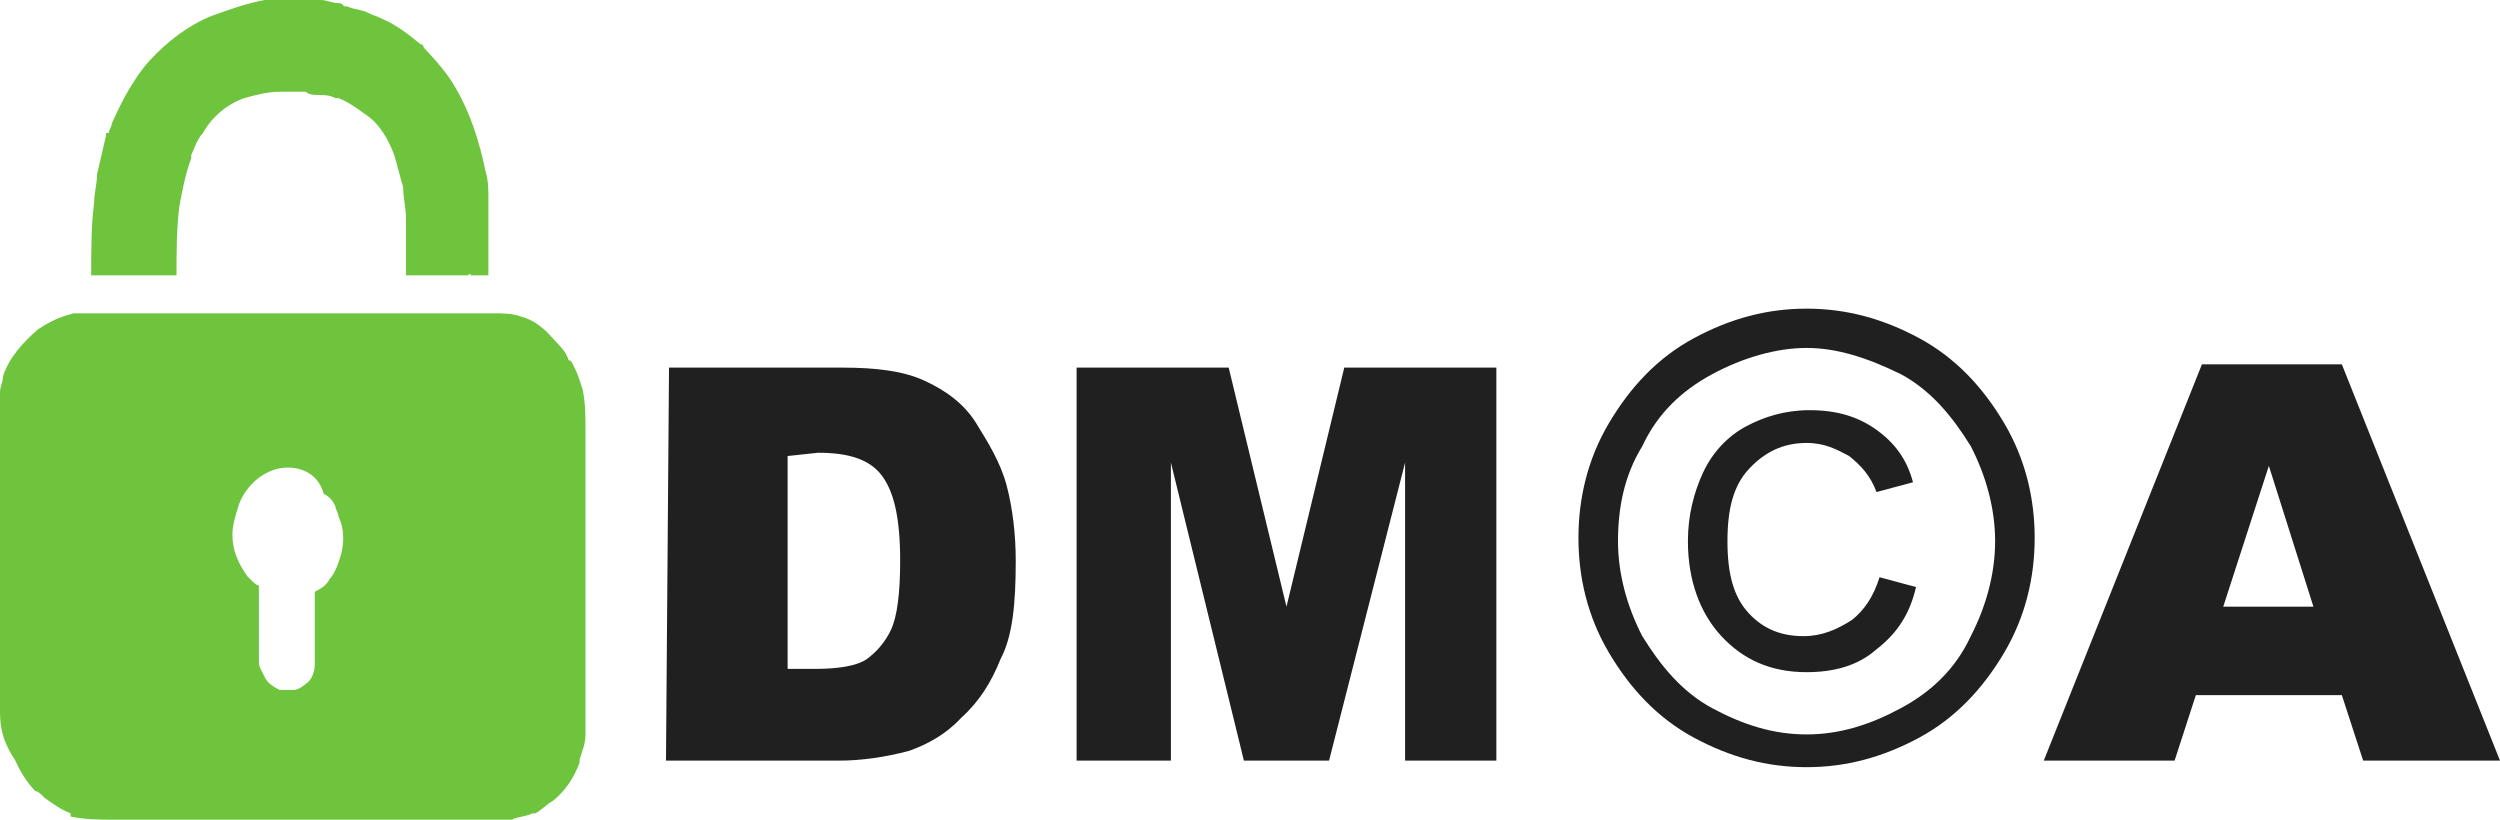 <svg width="61" height="20" viewBox="0 0 61 20" fill="none" xmlns="http://www.w3.org/2000/svg">
<g clip-path="url(#clip0_682_9339)">
<path d="M16.324 8.97H20.554C21.371 8.97 22.038 9.049 22.558 9.289C23.078 9.529 23.523 9.849 23.82 10.328C24.116 10.807 24.413 11.287 24.562 11.846C24.71 12.406 24.784 13.045 24.784 13.684C24.784 14.723 24.71 15.522 24.413 16.082C24.191 16.641 23.894 17.12 23.448 17.52C23.078 17.92 22.632 18.159 22.187 18.319C21.593 18.479 21 18.559 20.48 18.559H16.25L16.324 8.97ZM19.218 11.127V16.321H19.886C20.48 16.321 20.925 16.241 21.148 16.082C21.371 15.922 21.593 15.682 21.742 15.363C21.89 15.043 21.964 14.483 21.964 13.684C21.964 12.646 21.816 12.006 21.519 11.607C21.222 11.207 20.703 11.047 19.961 11.047L19.218 11.127Z" fill="#202020"/>
<path d="M26.269 8.97H29.98L31.39 14.803L32.8 8.97H36.511V18.559H34.284V11.287L32.429 18.559H30.351L28.57 11.287V18.559H26.269V8.97Z" fill="#202020"/>
<path d="M44.08 7.531C45.044 7.531 45.935 7.771 46.826 8.25C47.716 8.73 48.384 9.449 48.904 10.328C49.423 11.207 49.646 12.166 49.646 13.125C49.646 14.084 49.423 15.043 48.904 15.922C48.384 16.801 47.716 17.52 46.826 18C45.935 18.479 45.044 18.719 44.08 18.719C43.115 18.719 42.224 18.479 41.334 18C40.443 17.52 39.776 16.801 39.256 15.922C38.736 15.043 38.514 14.084 38.514 13.125C38.514 12.166 38.736 11.207 39.256 10.328C39.776 9.449 40.443 8.73 41.334 8.25C42.224 7.771 43.115 7.531 44.08 7.531ZM44.08 8.49C43.338 8.49 42.521 8.73 41.779 9.129C41.037 9.529 40.443 10.088 40.072 10.887C39.627 11.607 39.479 12.406 39.479 13.205C39.479 14.004 39.701 14.803 40.072 15.522C40.518 16.242 41.037 16.881 41.779 17.28C42.521 17.68 43.264 17.92 44.08 17.92C44.896 17.92 45.638 17.68 46.38 17.28C47.123 16.881 47.716 16.322 48.087 15.522C48.458 14.803 48.681 14.004 48.681 13.205C48.681 12.406 48.458 11.607 48.087 10.887C47.642 10.168 47.123 9.529 46.38 9.129C45.564 8.73 44.822 8.49 44.08 8.49ZM45.861 14.084L46.751 14.324C46.603 14.963 46.306 15.443 45.787 15.842C45.341 16.242 44.748 16.401 44.08 16.401C43.189 16.401 42.521 16.082 42.002 15.522C41.482 14.963 41.185 14.164 41.185 13.205C41.185 12.566 41.334 12.006 41.557 11.527C41.779 11.047 42.15 10.648 42.596 10.408C43.041 10.168 43.56 10.008 44.154 10.008C44.822 10.008 45.341 10.168 45.787 10.488C46.232 10.808 46.529 11.207 46.677 11.767L45.787 12.006C45.638 11.607 45.416 11.367 45.119 11.127C44.822 10.967 44.525 10.808 44.08 10.808C43.486 10.808 43.041 11.047 42.67 11.447C42.299 11.847 42.15 12.406 42.15 13.205C42.15 14.004 42.299 14.563 42.67 14.963C43.041 15.363 43.486 15.522 44.006 15.522C44.451 15.522 44.822 15.363 45.193 15.123C45.49 14.883 45.712 14.563 45.861 14.084Z" fill="#202020"/>
<path d="M57.141 16.961H53.579L53.06 18.559H49.868L53.727 8.89H57.141L61 18.559H57.661L57.141 16.961ZM56.473 14.883L55.36 11.367L54.247 14.803H56.473V14.883Z" fill="#202020"/>
<path d="M6.892 0C7.035 0 7.179 0 7.322 0C7.322 0 7.322 0 7.394 0C7.538 0 7.681 0 7.825 0C7.968 0 8.112 0.077 8.255 0.077C8.327 0.077 8.327 0.077 8.399 0.154H8.471C8.614 0.232 8.83 0.232 8.973 0.309C9.117 0.386 9.189 0.386 9.332 0.463C9.691 0.618 9.978 0.849 10.265 1.081C10.337 1.081 10.337 1.158 10.337 1.158C10.624 1.467 10.912 1.776 11.127 2.162C11.486 2.78 11.701 3.475 11.845 4.17C11.917 4.402 11.917 4.633 11.917 4.865C11.917 5.019 11.917 5.096 11.917 5.251V5.328C11.917 5.56 11.917 5.791 11.917 5.946C11.917 6.178 11.917 6.409 11.917 6.641V6.718H11.845C11.773 6.718 11.701 6.718 11.629 6.718C11.558 6.718 11.558 6.718 11.486 6.718C11.486 6.641 11.414 6.718 11.414 6.718C11.342 6.718 11.342 6.718 11.271 6.718C11.199 6.718 11.127 6.718 11.127 6.718C11.055 6.718 10.983 6.718 10.912 6.718C10.84 6.718 10.768 6.718 10.696 6.718C10.624 6.718 10.481 6.718 10.409 6.718C10.265 6.718 10.05 6.718 9.907 6.718C9.907 6.255 9.907 5.791 9.907 5.328C9.907 5.096 9.835 4.788 9.835 4.556C9.763 4.324 9.691 4.015 9.619 3.784C9.476 3.398 9.26 3.012 8.902 2.78C8.686 2.625 8.471 2.471 8.255 2.394H8.184C8.04 2.317 7.897 2.317 7.753 2.317C7.681 2.317 7.538 2.317 7.466 2.239C7.25 2.239 7.035 2.239 6.82 2.239C6.533 2.239 6.245 2.317 5.958 2.394C5.528 2.548 5.169 2.857 4.953 3.243C4.81 3.398 4.738 3.629 4.666 3.784C4.666 3.784 4.666 3.784 4.666 3.861C4.523 4.247 4.451 4.633 4.379 5.019C4.307 5.56 4.307 6.178 4.307 6.718C3.589 6.718 2.871 6.718 2.225 6.718C2.225 6.1 2.225 5.483 2.297 4.942C2.297 4.71 2.369 4.479 2.369 4.247C2.441 3.938 2.513 3.629 2.584 3.32C2.584 3.243 2.584 3.243 2.656 3.243C2.656 3.166 2.728 3.089 2.728 3.012C2.871 2.703 3.015 2.394 3.159 2.162C3.302 1.93 3.446 1.699 3.661 1.467C4.092 1.004 4.594 0.618 5.169 0.386C5.599 0.232 6.03 0.077 6.461 0C6.533 0 6.676 0 6.892 0C6.82 0 6.82 0 6.892 0ZM1.795 7.645H1.866C1.866 7.645 1.866 7.645 1.795 7.645C1.938 7.645 2.01 7.645 2.082 7.645C2.225 7.645 2.441 7.645 2.584 7.645C2.871 7.645 3.159 7.645 3.518 7.645C3.805 7.645 4.02 7.645 4.307 7.645C4.594 7.645 4.81 7.645 5.097 7.645C5.312 7.645 5.528 7.645 5.743 7.645C5.958 7.645 6.174 7.645 6.461 7.645C6.533 7.645 6.676 7.645 6.748 7.645C7.035 7.645 7.25 7.645 7.538 7.645C7.753 7.645 7.968 7.645 8.184 7.645C8.471 7.645 8.686 7.645 8.973 7.645C9.189 7.645 9.404 7.645 9.619 7.645C9.835 7.645 10.05 7.645 10.265 7.645C10.553 7.645 10.84 7.645 11.127 7.645C11.199 7.645 11.271 7.645 11.342 7.645C11.558 7.645 11.845 7.645 12.06 7.645C12.275 7.645 12.491 7.645 12.706 7.722C12.993 7.799 13.209 7.954 13.424 8.185C13.496 8.262 13.568 8.34 13.639 8.417C13.711 8.494 13.783 8.571 13.855 8.726C13.855 8.726 13.855 8.803 13.927 8.803C14.07 9.035 14.142 9.266 14.214 9.498C14.286 9.807 14.286 10.193 14.286 10.502C14.286 12.818 14.286 15.058 14.286 17.374C14.286 17.529 14.286 17.683 14.286 17.915C14.286 18.146 14.214 18.301 14.142 18.533V18.61C13.998 18.996 13.783 19.305 13.496 19.537C13.352 19.614 13.209 19.768 13.065 19.845H12.993C12.85 19.923 12.634 19.923 12.491 20C12.347 20 12.204 20 12.06 20C8.973 20 5.887 20 2.8 20C2.441 20 2.082 20 1.723 19.923V19.845C1.508 19.768 1.292 19.614 1.077 19.459C1.005 19.382 0.933 19.305 0.861 19.305C0.646 19.073 0.503 18.841 0.359 18.533C7.72051e-08 17.992 0 17.606 0 17.297C0 17.22 0 17.22 0 17.22C0 14.903 0 12.509 0 10.193C0 9.961 0 9.73 0 9.575C0 9.421 0.072 9.344 0.072 9.189C0.215 8.726 0.574 8.34 0.933 8.031C1.292 7.799 1.508 7.722 1.795 7.645ZM6.82 11.428C6.389 11.506 5.958 11.892 5.815 12.355C5.743 12.587 5.671 12.818 5.671 13.05C5.671 13.436 5.815 13.745 6.03 14.054C6.102 14.131 6.245 14.286 6.317 14.286C6.317 14.517 6.317 14.749 6.317 14.98C6.317 15.367 6.317 15.753 6.317 16.139C6.317 16.293 6.389 16.37 6.461 16.525C6.533 16.679 6.676 16.757 6.82 16.834C6.963 16.834 7.035 16.834 7.179 16.834C7.25 16.834 7.394 16.757 7.466 16.679C7.609 16.602 7.681 16.37 7.681 16.216C7.681 16.139 7.681 15.984 7.681 15.907C7.681 15.444 7.681 14.903 7.681 14.44C7.825 14.363 7.968 14.286 8.04 14.131C8.184 13.977 8.255 13.745 8.327 13.513C8.399 13.204 8.399 12.896 8.255 12.587C8.255 12.509 8.184 12.432 8.184 12.355C8.112 12.201 8.04 12.123 7.897 12.046C7.753 11.506 7.25 11.351 6.82 11.428Z" fill="#6EC43D"/>
</g>
<defs>
<clipPath id="clip0_682_9339">
<rect width="61" height="20" fill="white"/>
</clipPath>
</defs>
</svg>
